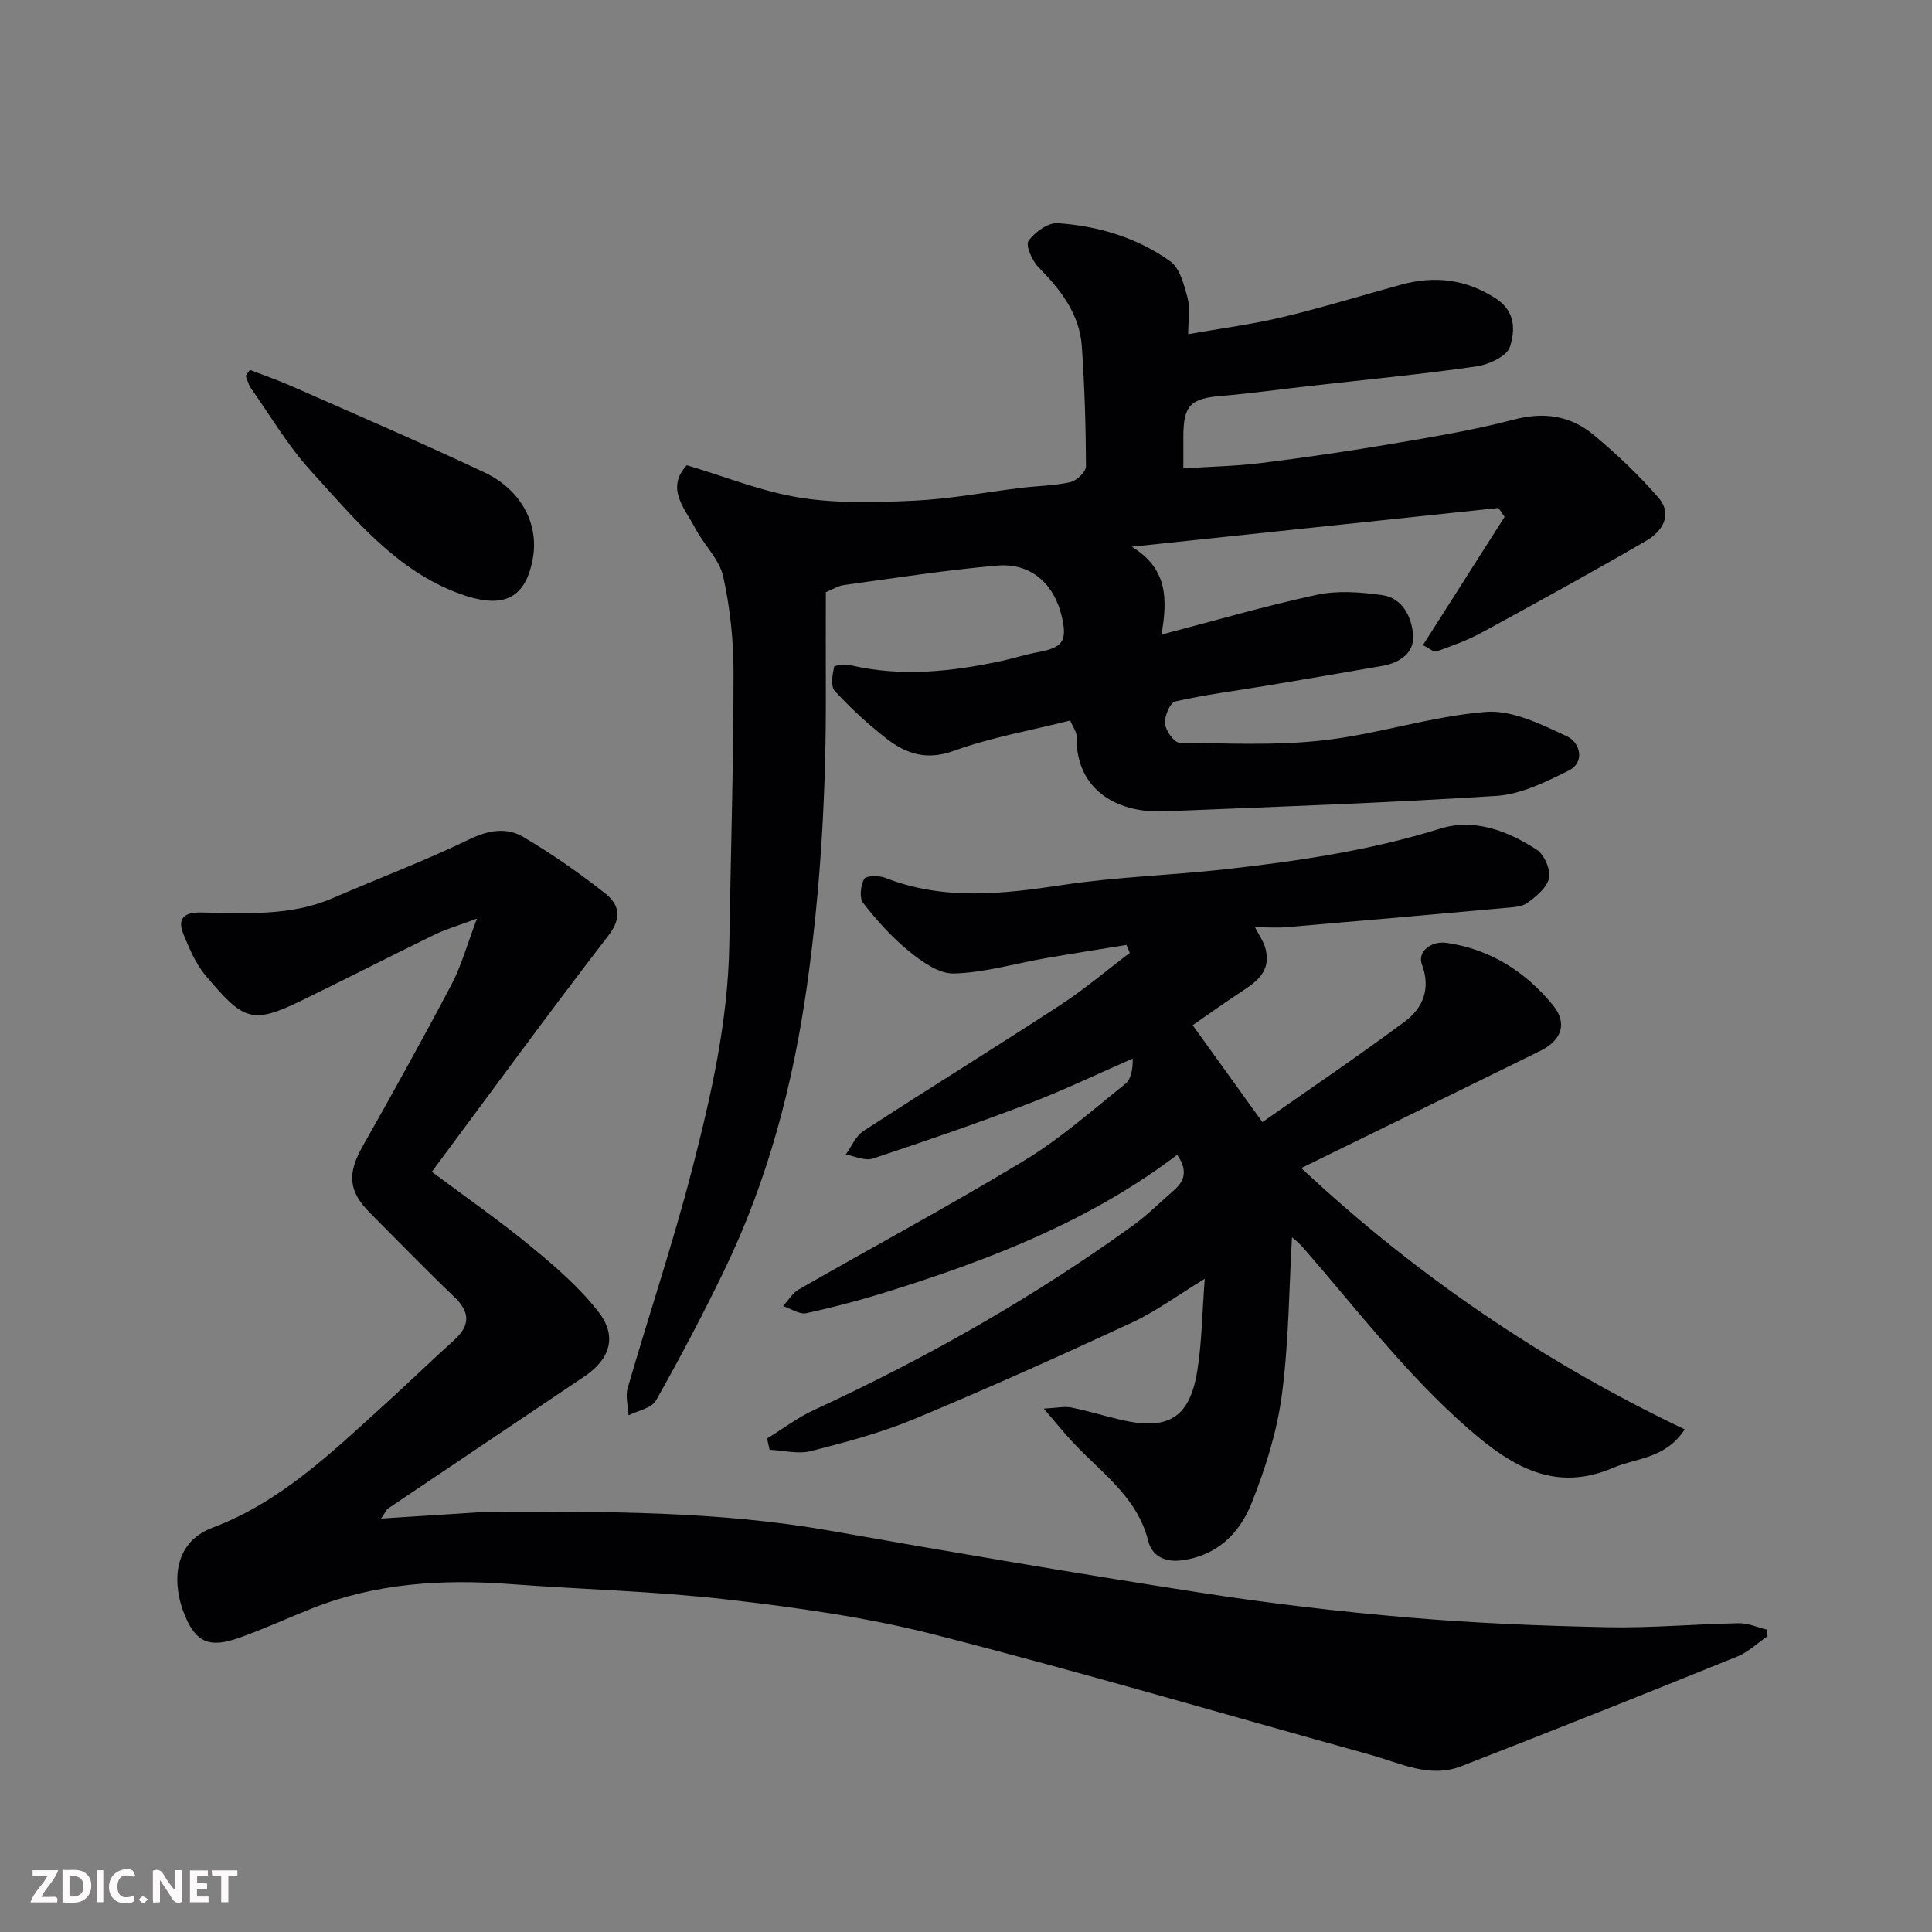 <svg enable-background="new 0 0 400 400" viewBox="0 0 400 400" xmlns="http://www.w3.org/2000/svg"><rect x="0" y="0" width="400" height="400" fill="#808080" stroke="none"/><path d="m142.19 96.32c7.96 2.36 15.57 5.47 23.47 6.72 7.77 1.23 15.85.99 23.76.61 7.34-.35 14.62-1.75 21.94-2.64 3.42-.42 6.92-.43 10.25-1.19 1.31-.3 3.23-2.14 3.23-3.27-.03-8.26-.29-16.53-.85-24.77-.46-6.76-4.38-11.78-8.99-16.46-1.31-1.33-2.71-4.52-2.06-5.44 1.27-1.81 4.04-3.8 6.04-3.67 8.37.57 16.44 2.98 23.3 7.89 2.01 1.44 2.88 4.89 3.6 7.59.57 2.15.12 4.57.12 7.5 6.87-1.22 13.3-2.04 19.57-3.54 8.22-1.96 16.31-4.47 24.47-6.7 6.96-1.9 13.41-1.21 19.67 2.86 4.19 2.72 3.94 6.73 2.91 9.99-.61 1.94-4.37 3.69-6.93 4.06-11.52 1.65-23.11 2.76-34.67 4.07-6.03.68-12.04 1.53-18.09 2.03-6.46.54-7.93 1.95-7.93 8.5v6.51c5.54-.36 10.75-.45 15.9-1.08 8.92-1.11 17.82-2.4 26.69-3.9 8.67-1.47 17.39-2.9 25.88-5.13 6.32-1.66 11.79-.75 16.56 3.24 4.75 3.98 9.32 8.29 13.36 12.97 3.01 3.5.72 6.98-2.51 8.86-11.28 6.56-22.73 12.85-34.2 19.09-2.94 1.6-6.14 2.72-9.3 3.87-.51.19-1.39-.63-2.78-1.32 5.72-8.98 11.31-17.77 16.91-26.56-.42-.61-.84-1.22-1.27-1.84-24.79 2.62-49.58 5.24-75.92 8.02 7.37 4.51 7.46 10.65 6.15 18.2 11.02-2.88 21.52-5.96 32.2-8.25 4.3-.92 9.03-.55 13.45.06 4.35.61 6.18 4.64 6.45 8.33.27 3.62-2.76 5.7-6.33 6.33-8.03 1.41-16.07 2.77-24.11 4.12-6.28 1.05-12.62 1.84-18.82 3.25-1.06.24-2.25 3.07-2.11 4.59.13 1.45 1.9 3.92 2.97 3.94 9.96.15 20.01.63 29.87-.49 11.28-1.28 22.32-4.99 33.61-5.88 5.5-.43 11.55 2.63 16.89 5.11 2.37 1.1 3.9 5.21.17 7.07-4.69 2.33-9.8 4.88-14.86 5.21-22.94 1.48-45.92 2.26-68.89 3.2-10.13.41-18.28-4.83-18.05-15.42.02-1.03-.8-2.08-1.33-3.38-8.16 2.05-16.39 3.48-24.12 6.28-5.63 2.04-9.87.6-13.94-2.56-3.82-2.97-7.42-6.3-10.7-9.86-.88-.96-.47-3.37-.12-5 .08-.35 2.54-.51 3.79-.22 10.36 2.34 20.6 1.22 30.8-.96 2.54-.54 5.03-1.37 7.59-1.83 5.11-.93 6.11-2.28 4.99-7.22-1.58-6.96-6.43-11.32-13.44-10.71-10.59.92-21.12 2.58-31.67 4.02-1.23.17-2.37.91-3.78 1.48 0 6.67-.03 13.32 0 19.98.1 20.49-1.01 40.87-3.86 61.21-2.9 20.68-8.13 40.54-17.22 59.33-4.4 9.09-9.12 18.05-14.09 26.84-.9 1.59-3.73 2.08-5.67 3.07-.09-1.88-.69-3.91-.19-5.63 4.38-15.14 9.42-30.1 13.36-45.36 3.91-15.18 7.41-30.52 7.68-46.35.31-18.77.87-37.53.88-56.3.01-6.69-.69-13.51-2.14-20.04-.81-3.6-4.05-6.6-5.84-10.06-2.1-4.07-6.14-8.12-1.7-12.97z" fill="#010103"/><path d="m89.4 242.61c7.02 5.24 13.99 10.08 20.52 15.46 5.03 4.15 10.11 8.51 14.05 13.63 3.89 5.06 2.28 9.76-3 13.3-13.54 9.1-27.08 18.19-40.61 27.31-.34.23-.51.71-1.47 2.09 7.2-.46 13.54-.87 19.88-1.27 1.33-.08 2.66-.12 3.99-.13 23.14-.06 46.25-.12 69.18 3.93 25.55 4.51 51.13 8.86 76.76 12.84 14.24 2.21 28.58 3.89 42.93 5.12 13.66 1.17 27.38 1.72 41.09 2.01 9.09.19 18.19-.66 27.29-.83 1.92-.04 3.85.86 5.78 1.32.06.45.12.91.17 1.36-2.09 1.43-4.01 3.3-6.31 4.23-18.99 7.68-38.02 15.28-57.12 22.7-6.56 2.55-12.69-.68-18.86-2.39-30.09-8.34-60.05-17.17-90.29-24.89-14.02-3.58-28.53-5.59-42.94-7.25-14.88-1.72-29.91-2.07-44.87-3.19-13.99-1.04-27.72-.2-40.92 5.02-4.99 1.98-9.88 4.23-14.93 6.04-6.19 2.22-9.05 1.21-11.45-4.56-2.52-6.06-2.87-14.94 5.75-18.18 14.11-5.3 24.82-15.71 35.76-25.63 4.78-4.33 9.41-8.84 14.2-13.15 3.42-3.08 3.39-5.82.04-9.02-5.9-5.64-11.58-11.51-17.35-17.29-4.58-4.59-4.81-8.17-1.56-13.92 6.27-11.08 12.45-22.22 18.39-33.48 2-3.8 3.15-8.06 5.25-13.6-3.82 1.43-6.39 2.16-8.76 3.31-9.27 4.51-18.44 9.23-27.72 13.73-10.26 4.99-11.95 3.9-19.71-5.26-2.03-2.4-3.32-5.51-4.55-8.47-1.35-3.25-.02-4.63 3.58-4.58 9.2.12 18.48.84 27.29-2.97 9.42-4.07 19.05-7.71 28.28-12.17 3.97-1.92 7.71-2.54 11.19-.49 5.88 3.47 11.53 7.42 16.9 11.64 2.91 2.28 3.64 5.01.67 8.83-12.26 15.88-24.07 32.12-36.52 48.85z" fill="#010103"/><path d="m249.43 264.76c-5.64 3.44-10.11 6.76-15.06 9.06-14.91 6.91-29.91 13.66-45.08 19.97-6.87 2.86-14.16 4.8-21.39 6.64-2.66.68-5.7-.14-8.56-.27-.18-.78-.35-1.55-.53-2.33 3.24-1.99 6.32-4.34 9.75-5.92 23.17-10.7 45.29-23.22 65.99-38.17 3.06-2.21 5.75-4.93 8.61-7.41 2.4-2.09 2.54-4.38.56-7.24-17.87 13.58-38.31 21.54-59.35 28.15-5.73 1.8-11.55 3.36-17.42 4.64-1.43.31-3.21-.94-4.83-1.47 1.07-1.16 1.93-2.68 3.23-3.43 15.57-8.93 31.41-17.43 46.76-26.73 7.42-4.5 14.03-10.37 20.84-15.83 1.21-.97 1.6-2.96 1.57-5.26-7.22 3.15-14.33 6.58-21.67 9.38-10.62 4.05-21.37 7.76-32.16 11.33-1.6.53-3.72-.51-5.6-.83 1.21-1.65 2.07-3.83 3.68-4.88 13.53-8.8 27.27-17.28 40.79-26.1 5-3.26 9.58-7.17 14.35-10.78-.23-.55-.46-1.09-.69-1.64-5.68.93-11.36 1.81-17.03 2.8-6.25 1.09-12.47 2.96-18.73 3.11-3.09.08-6.63-2.47-9.31-4.65-3.53-2.87-6.64-6.36-9.45-9.96-.82-1.04-.52-3.61.21-4.96.38-.7 3.05-.75 4.35-.24 12.15 4.77 24.39 3.36 36.87 1.47 11.19-1.69 22.59-1.99 33.86-3.27 14.91-1.69 29.71-3.86 44.14-8.37 7.09-2.21 13.99.44 20.02 4.34 1.56 1.01 2.91 4.09 2.56 5.87-.39 1.96-2.63 3.8-4.47 5.14-1.19.87-3.08.92-4.68 1.06-15.06 1.37-30.12 2.7-45.18 3.98-1.97.17-3.97.02-6.54.02.89 1.73 1.73 2.89 2.1 4.19 1.54 5.39-2.45 7.49-6.01 9.86-3.09 2.06-6.11 4.22-9 6.23 4.83 6.7 9.29 12.91 14.44 20.06 9.67-6.79 19.77-13.59 29.52-20.85 3.71-2.76 5.38-6.81 3.5-11.79-.98-2.6 1.85-4.96 5.22-4.46 9 1.35 16.22 5.96 21.9 12.88 3.02 3.67 1.93 7.23-2.63 9.48-16.41 8.09-32.86 16.12-49.46 24.25 23.39 21.91 49.81 40.02 79.38 54.11-3.99 6.12-10 5.88-14.74 7.92-12.01 5.19-20.97-.13-30.03-8.04-12.9-11.26-23.12-24.77-34.25-37.53-.95-1.09-2.13-1.99-2.29-2.13-.61 10.53-.64 21.7-2.1 32.68-1.01 7.62-3.41 15.22-6.27 22.39-2.47 6.2-7.12 10.87-14.47 11.82-3.55.46-6.16-.96-6.92-4.01-2.34-9.37-10.1-14.36-16.01-20.87-1.64-1.8-3.18-3.68-5.62-6.53 2.73-.14 4.28-.52 5.69-.23 3.5.7 6.92 1.78 10.41 2.58 9.65 2.21 14.07-.42 15.67-10.06.97-5.96 1.01-12.07 1.56-19.17z" fill="#010103"/><path d="m51.73 76.58c2.95 1.14 5.94 2.17 8.83 3.45 13.27 5.86 26.6 11.59 39.71 17.77 7.73 3.64 11.22 10.73 10.09 17.54-1.58 9.48-7.05 10.56-15.26 7.56-13.12-4.81-21.77-15.57-30.81-25.48-4.69-5.15-8.29-11.3-12.33-17.03-.52-.74-.73-1.71-1.09-2.57.29-.42.57-.83.86-1.24z" fill="#010103"/><g fill="#fcfafa"><path d="m37.59 393.81c-.92.31-1.52.05-2-.78-.7-1.2-1.52-2.34-2.47-3.78v4.59c-.55.03-.95.05-1.41.07-.03-.37-.06-.64-.06-.91 0-1.91 0-3.81 0-5.7 1.13-.41 1.77-.03 2.29.91.62 1.11 1.38 2.14 2.31 3.19v-4.2h1.35v6.61z"/><path d="m12.94 393.88v-6.75c1.9.19 3.93-.54 5.37 1.29.8 1.01.78 2.88.03 3.97-1.37 1.97-3.4 1.51-5.4 1.49m1.45-1.22c2.04.12 2.92-.58 2.89-2.21-.03-1.51-.98-2.19-2.89-2z"/><path d="m11.81 393.87h-5.49c.68-2.18 2.47-3.48 3.51-5.45h-3.08v-1.21h5.29c-.71 2.13-2.44 3.48-3.47 5.51.86 0 1.63.04 2.39-.01.79-.05 1.14.21.85 1.16"/><path d="m39.33 393.86v-6.61h3.7v1.07h-2.22v1.52c.68.04 1.34.09 2.07.13v1.07c-.72.05-1.38.09-2.1.14v1.48h2.4v1.19h-3.84z"/><path d="m27.71 388.56c-1.15-.3-2.46-.61-3.1.64-.37.73-.41 1.93-.06 2.67.63 1.35 1.99.93 3.17.68.35.94-.01 1.32-.93 1.46-1.62.25-3.05-.27-3.76-1.48-.73-1.24-.6-3.03.31-4.17.88-1.11 2.71-1.7 4-1.16.32.13.44.74.65 1.12-.1.08-.19.16-.28.24"/><path d="m49.15 387.24v1.07c-.59.02-1.17.05-1.87.08v5.44h-1.48v-5.44h-1.85c-.05-.4-.08-.73-.13-1.15z"/><path d="m20.06 387.21h1.33v6.62h-1.33z"/><path d="m30.68 393.25c-.49.38-.8.79-1.05.76-.32-.05-.6-.45-.9-.7.26-.24.51-.64.8-.67.29-.04.62.3 1.15.61"/></g></svg>